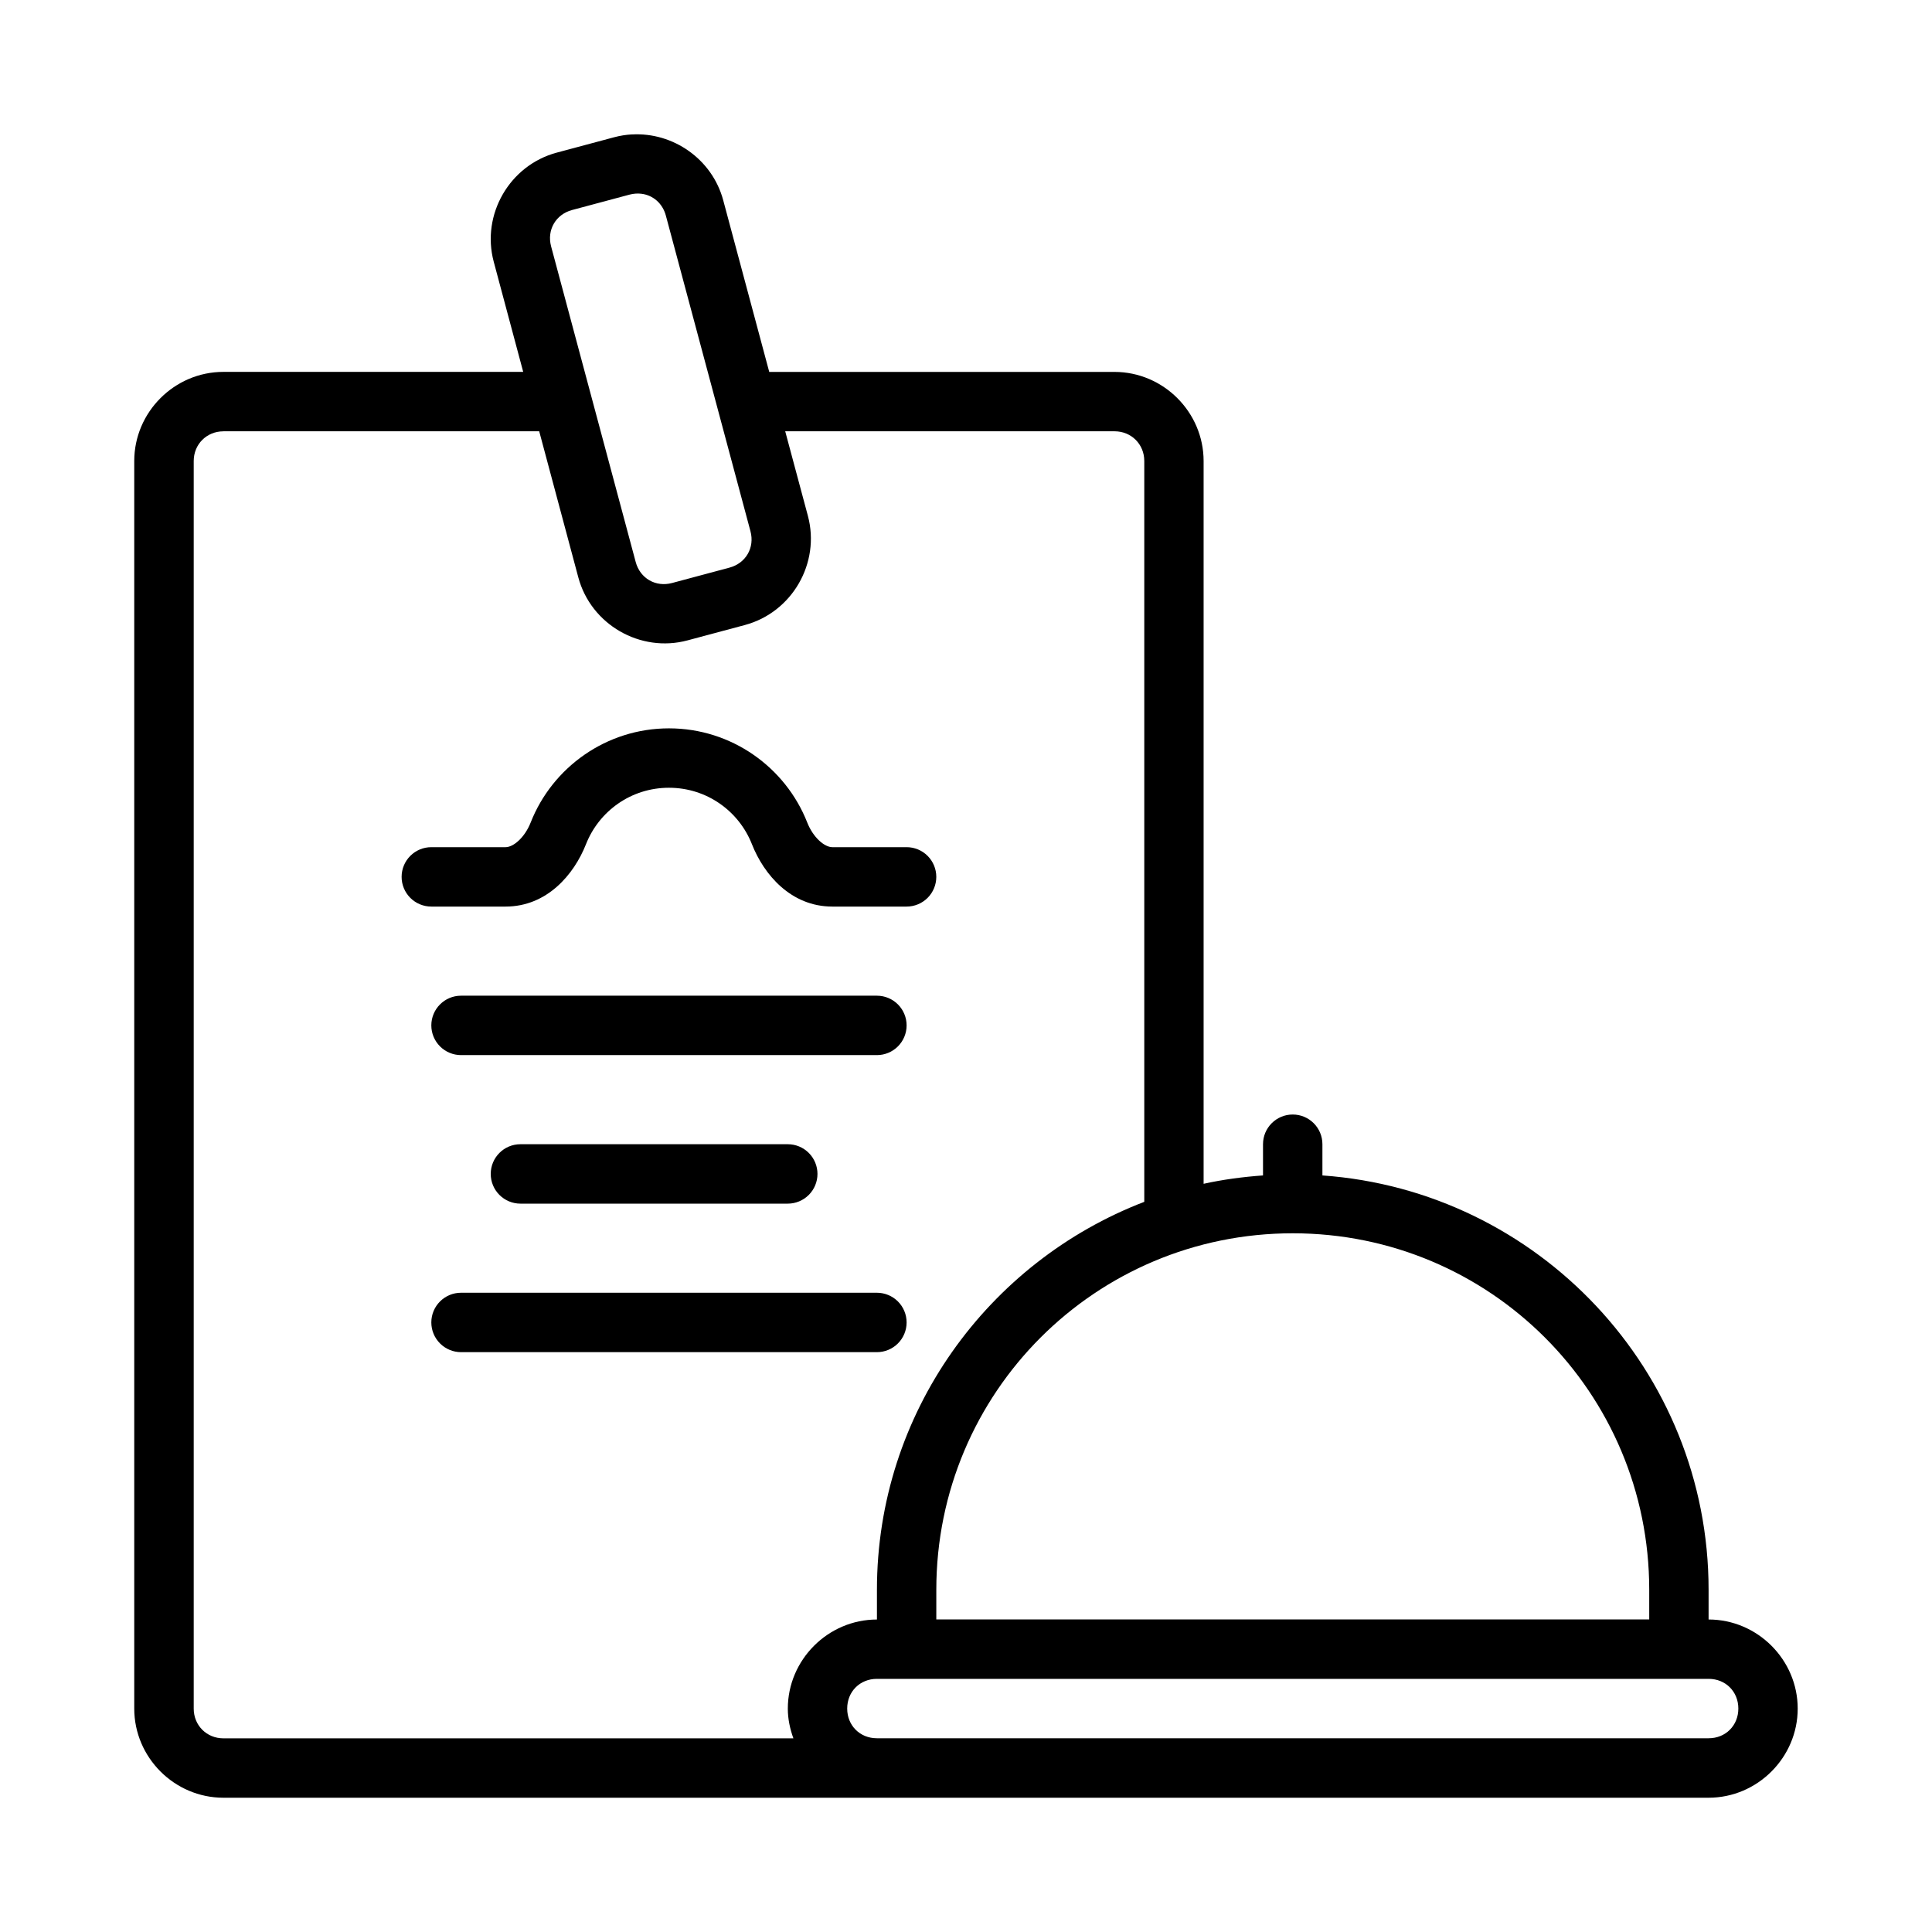 <?xml version="1.0" encoding="UTF-8"?>
<!-- Uploaded to: ICON Repo, www.svgrepo.com, Generator: ICON Repo Mixer Tools -->
<svg fill="#000000" width="800px" height="800px" version="1.1" viewBox="144 144 512 512" xmlns="http://www.w3.org/2000/svg">
 <g>
  <path d="m311.44 179.62c-1.562 0.09-3.125 0.336-4.688 0.754l-15.207 4.074c-12.508 3.352-20.047 16.414-16.699 28.922l7.809 29.184h-79.461c-12.949 0-23.617 10.668-23.617 23.617v330.63c0 12.949 10.668 23.617 23.617 23.617h393.6c12.945 0 23.617-10.668 23.617-23.617 0-12.949-10.668-23.617-23.617-23.617v-7.871c0-58.117-45.238-105.75-102.34-109.81v-8.273c0-4.348-3.523-7.871-7.871-7.871-4.348 0-7.871 3.523-7.871 7.871v8.273c-5.359 0.383-10.621 1.09-15.742 2.215v-191.54c0-12.949-10.668-23.617-23.617-23.617h-91.496l-12.191-45.48c-2.934-10.941-13.309-18.082-24.23-17.449zm2.566 15.73c3.051 0.383 5.586 2.539 6.457 5.797l22.418 83.641c1.164 4.344-1.223 8.477-5.566 9.641l-15.207 4.074c-4.344 1.164-8.477-1.223-9.641-5.566l-22.418-83.641c-1.164-4.344 1.223-8.477 5.566-9.641l15.207-4.074c1.086-0.289 2.168-0.359 3.184-0.23zm-110.8 62.945h83.688l10.363 38.715c3.352 12.508 16.43 20.047 28.938 16.699l15.207-4.074c12.508-3.352 20.047-16.414 16.699-28.922l-6.012-22.418h87.285c4.441 0 7.871 3.43 7.871 7.871v196.33c-41.363 15.891-70.848 55.922-70.848 102.82v7.871c-12.945 0-23.617 10.668-23.617 23.617 0 2.769 0.582 5.394 1.477 7.871h-151.05c-4.441 0-7.871-3.43-7.871-7.871v-330.63c0-4.441 3.43-7.871 7.871-7.871zm283.39 212.54c52.266 0 94.465 42.199 94.465 94.465v7.871h-188.93v-7.871c0-52.266 42.199-94.465 94.465-94.465zm-110.21 118.08h220.42c4.496 0 7.871 3.375 7.871 7.871 0 4.496-3.375 7.871-7.871 7.871h-220.42c-4.496 0-7.871-3.375-7.871-7.871 0-4.496 3.375-7.871 7.871-7.871z"/>
  <path d="m321.28 337.02c-16.578 0-30.879 10.312-36.641 24.938-1.57 3.984-4.566 6.551-6.656 6.551h-19.68c-4.348 0-7.871 3.523-7.871 7.871 0 2.086 0.828 4.09 2.305 5.566 1.477 1.477 3.481 2.305 5.566 2.305h19.68c10.949 0 18.125-8.449 21.309-16.527 3.445-8.742 11.926-14.961 21.988-14.961 10.059 0 18.543 6.219 21.988 14.961 3.184 8.082 10.359 16.527 21.309 16.527h19.68c2.09 0 4.09-0.828 5.566-2.305 1.477-1.477 2.305-3.481 2.305-5.566 0-2.09-0.828-4.09-2.305-5.566-1.477-1.477-3.477-2.305-5.566-2.305h-19.68c-2.094 0-5.09-2.566-6.656-6.551-5.762-14.625-20.062-24.938-36.641-24.938z"/>
  <path d="m266.18 407.87c-4.348 0-7.875 3.523-7.875 7.871 0 2.09 0.832 4.09 2.309 5.566 1.477 1.477 3.477 2.305 5.566 2.305h110.21c2.086 0 4.09-0.828 5.566-2.305 1.477-1.477 2.305-3.477 2.305-5.566 0-2.086-0.828-4.09-2.305-5.566-1.477-1.477-3.481-2.305-5.566-2.305z"/>
  <path d="m281.92 447.23c-4.348 0-7.871 3.523-7.871 7.871 0 2.09 0.828 4.09 2.305 5.566 1.477 1.477 3.481 2.309 5.566 2.309h70.848c2.09 0 4.09-0.832 5.566-2.309 1.477-1.477 2.305-3.477 2.305-5.566 0-2.086-0.828-4.09-2.305-5.566-1.477-1.477-3.477-2.305-5.566-2.305z"/>
  <path d="m266.18 486.59c-4.348 0-7.875 3.523-7.875 7.871 0 2.09 0.832 4.094 2.309 5.566 1.477 1.477 3.477 2.309 5.566 2.309h110.21c2.086 0 4.09-0.832 5.566-2.309 1.477-1.473 2.305-3.477 2.305-5.566 0-2.086-0.828-4.09-2.305-5.566-1.477-1.473-3.481-2.305-5.566-2.305z"/>
 </g>
</svg>